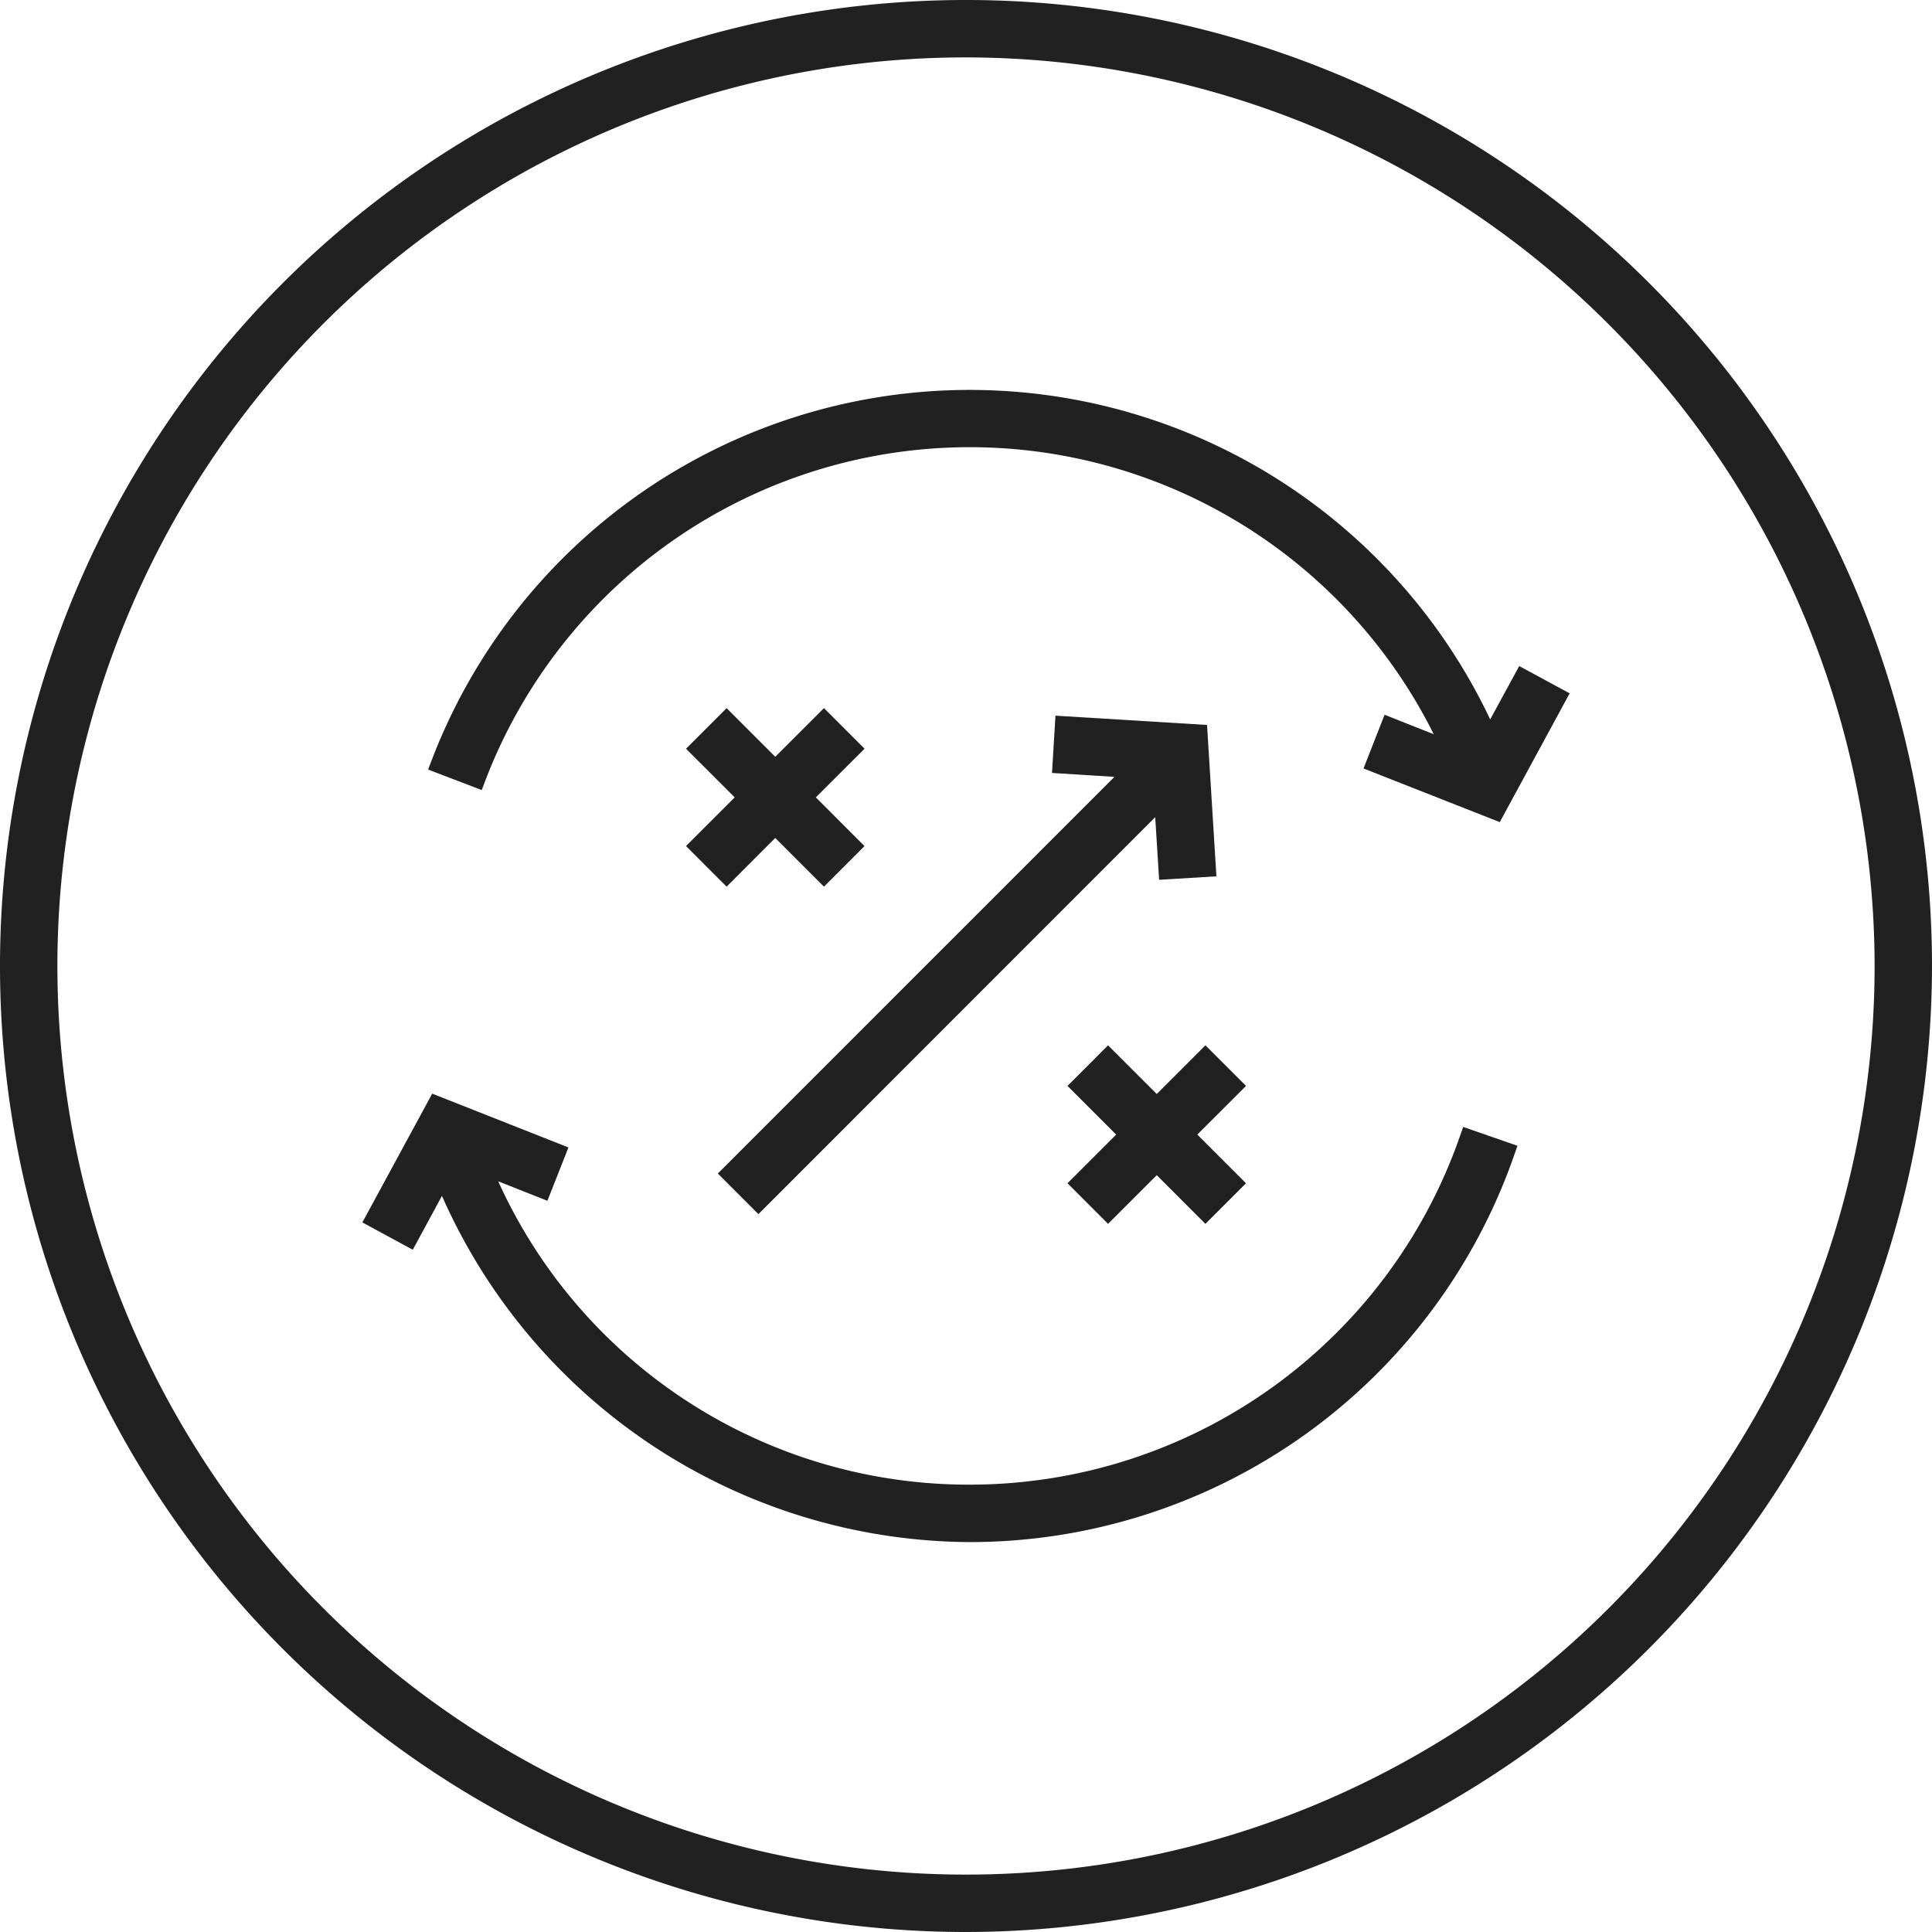 <svg xmlns="http://www.w3.org/2000/svg" width="49.51" height="49.51" viewBox="0 0 49.51 49.51"><g data-name="4" fill="#212121"><path data-name="Fill 1" d="M24.755 49.51A24.755 24.755 0 1149.51 24.755 24.783 24.783 0 0124.755 49.51zm0-48.039a23.284 23.284 0 1023.284 23.284A23.31 23.31 0 0024.755 1.471z"/><path data-name="Fill 3" d="M38.188 18.436a14.759 14.759 0 00-27.13 1.057l-.087.228 1.374.525.087-.23a13.29 13.29 0 0124.31-1.2l-1.26-.5-.54 1.377 3.492 1.375 1.79-3.3-1.292-.7z"/><path data-name="Fill 5" d="M37.415 29.11a13.3 13.3 0 01-12.562 8.936 13.232 13.232 0 01-12.086-7.774l1.261.5.539-1.367-3.491-1.379-1.79 3.3 1.292.7.748-1.38a14.87 14.87 0 0013.527 8.872 14.772 14.772 0 0013.953-9.925l.08-.231-1.39-.483z"/><path data-name="Fill 7" d="M19.435 31.114L29.604 20.94l.1 1.606 1.468-.089-.24-3.879-3.884-.238-.089 1.468 1.6.1-10.164 10.165z"/><path data-name="Fill 9" d="M18.62 22.722l1.247-1.248 1.248 1.248 1.039-1.04-1.247-1.248 1.248-1.247-1.04-1.04-1.248 1.247-1.247-1.247-1.04 1.04 1.248 1.247-1.248 1.247z"/><path data-name="Fill 11" d="M30.89 26.788l-1.247 1.247-1.248-1.247-1.039 1.04 1.247 1.247-1.247 1.247 1.039 1.04 1.248-1.247 1.247 1.248 1.04-1.04-1.248-1.248 1.249-1.247z"/></g></svg>
